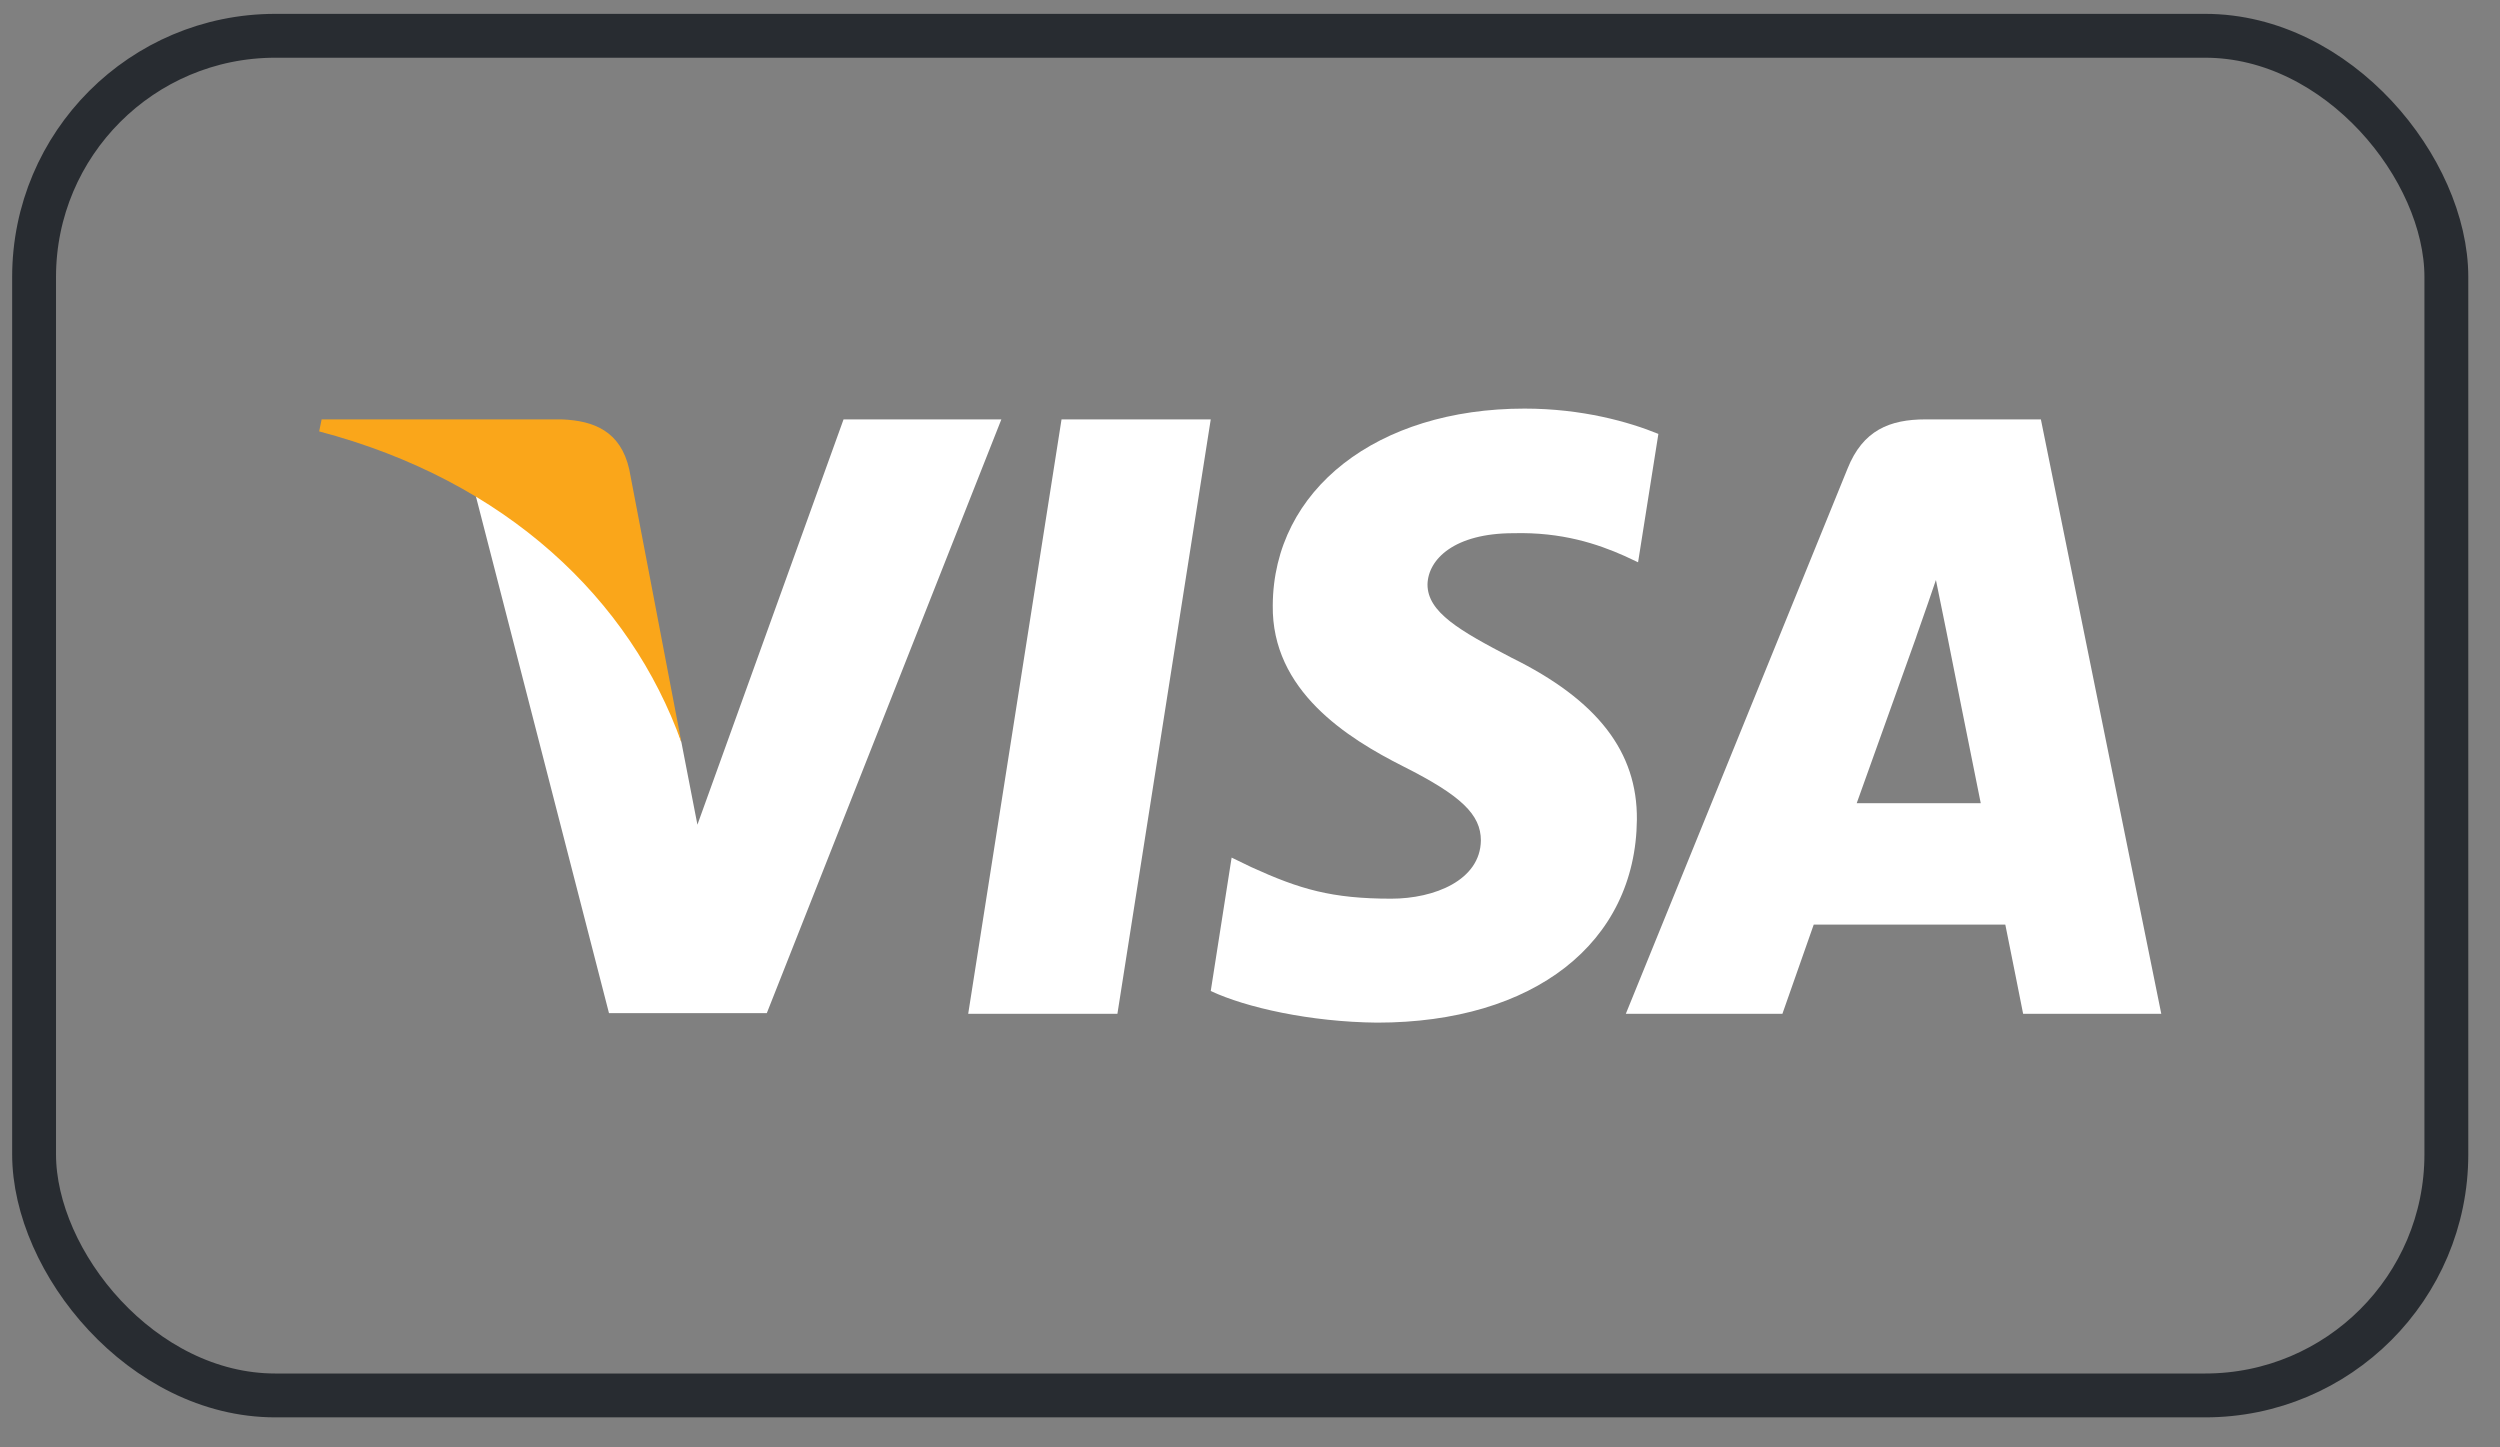 <svg width="57" height="33" viewBox="0 0 57 33" fill="none" xmlns="http://www.w3.org/2000/svg">
    <rect x="0" y="0" width="57" height="33" fill="#808080" stroke="none"/>
    <rect x="0.777" y="0.816" width="55" height="31" rx="5.5" stroke="#282C31" />
    <path d="M34.759 9.316C36.075 9.316 37.14 9.619 37.811 9.893L37.348 12.82L37.041 12.676C36.425 12.402 35.612 12.128 34.506 12.157C33.163 12.157 32.56 12.748 32.547 13.325C32.547 13.959 33.275 14.377 34.465 14.997C36.425 15.963 37.335 17.145 37.321 18.688C37.294 21.5 34.969 23.316 31.399 23.316C29.873 23.302 28.403 22.97 27.605 22.595L28.081 19.553L28.529 19.77C29.635 20.275 30.363 20.49 31.721 20.49C32.701 20.49 33.751 20.072 33.764 19.164C33.764 18.573 33.317 18.14 32.001 17.477C30.713 16.828 28.991 15.746 29.019 13.8C29.034 11.162 31.399 9.316 34.759 9.316Z" fill="white" />
    <path d="M22.075 23.114H25.477L27.605 9.562H24.203L22.075 23.114Z" fill="white" />
    <path fill-rule="evenodd" clip-rule="evenodd" d="M46.532 9.562H43.901C43.089 9.562 42.473 9.807 42.123 10.687L37.069 23.114H40.639C40.639 23.114 41.227 21.442 41.353 21.081H45.721C45.819 21.557 46.127 23.114 46.127 23.114H49.277L46.532 9.562ZM42.333 18.313C42.613 17.535 43.691 14.521 43.691 14.521C43.685 14.533 43.73 14.406 43.796 14.217C43.894 13.938 44.039 13.525 44.139 13.224L44.377 14.392C44.377 14.392 45.021 17.636 45.161 18.313H42.333Z" fill="white" />
    <path d="M15.901 18.803L19.233 9.562H22.831L17.483 23.1H13.885L10.833 11.249C12.989 12.417 14.921 14.767 15.537 16.929L15.901 18.803Z" fill="white" />
    <path d="M12.807 9.562H7.333L7.277 9.836C11.547 10.961 14.375 13.672 15.537 16.93L14.347 10.702C14.151 9.836 13.549 9.591 12.807 9.562Z" fill="#FAA61A" />
</svg>